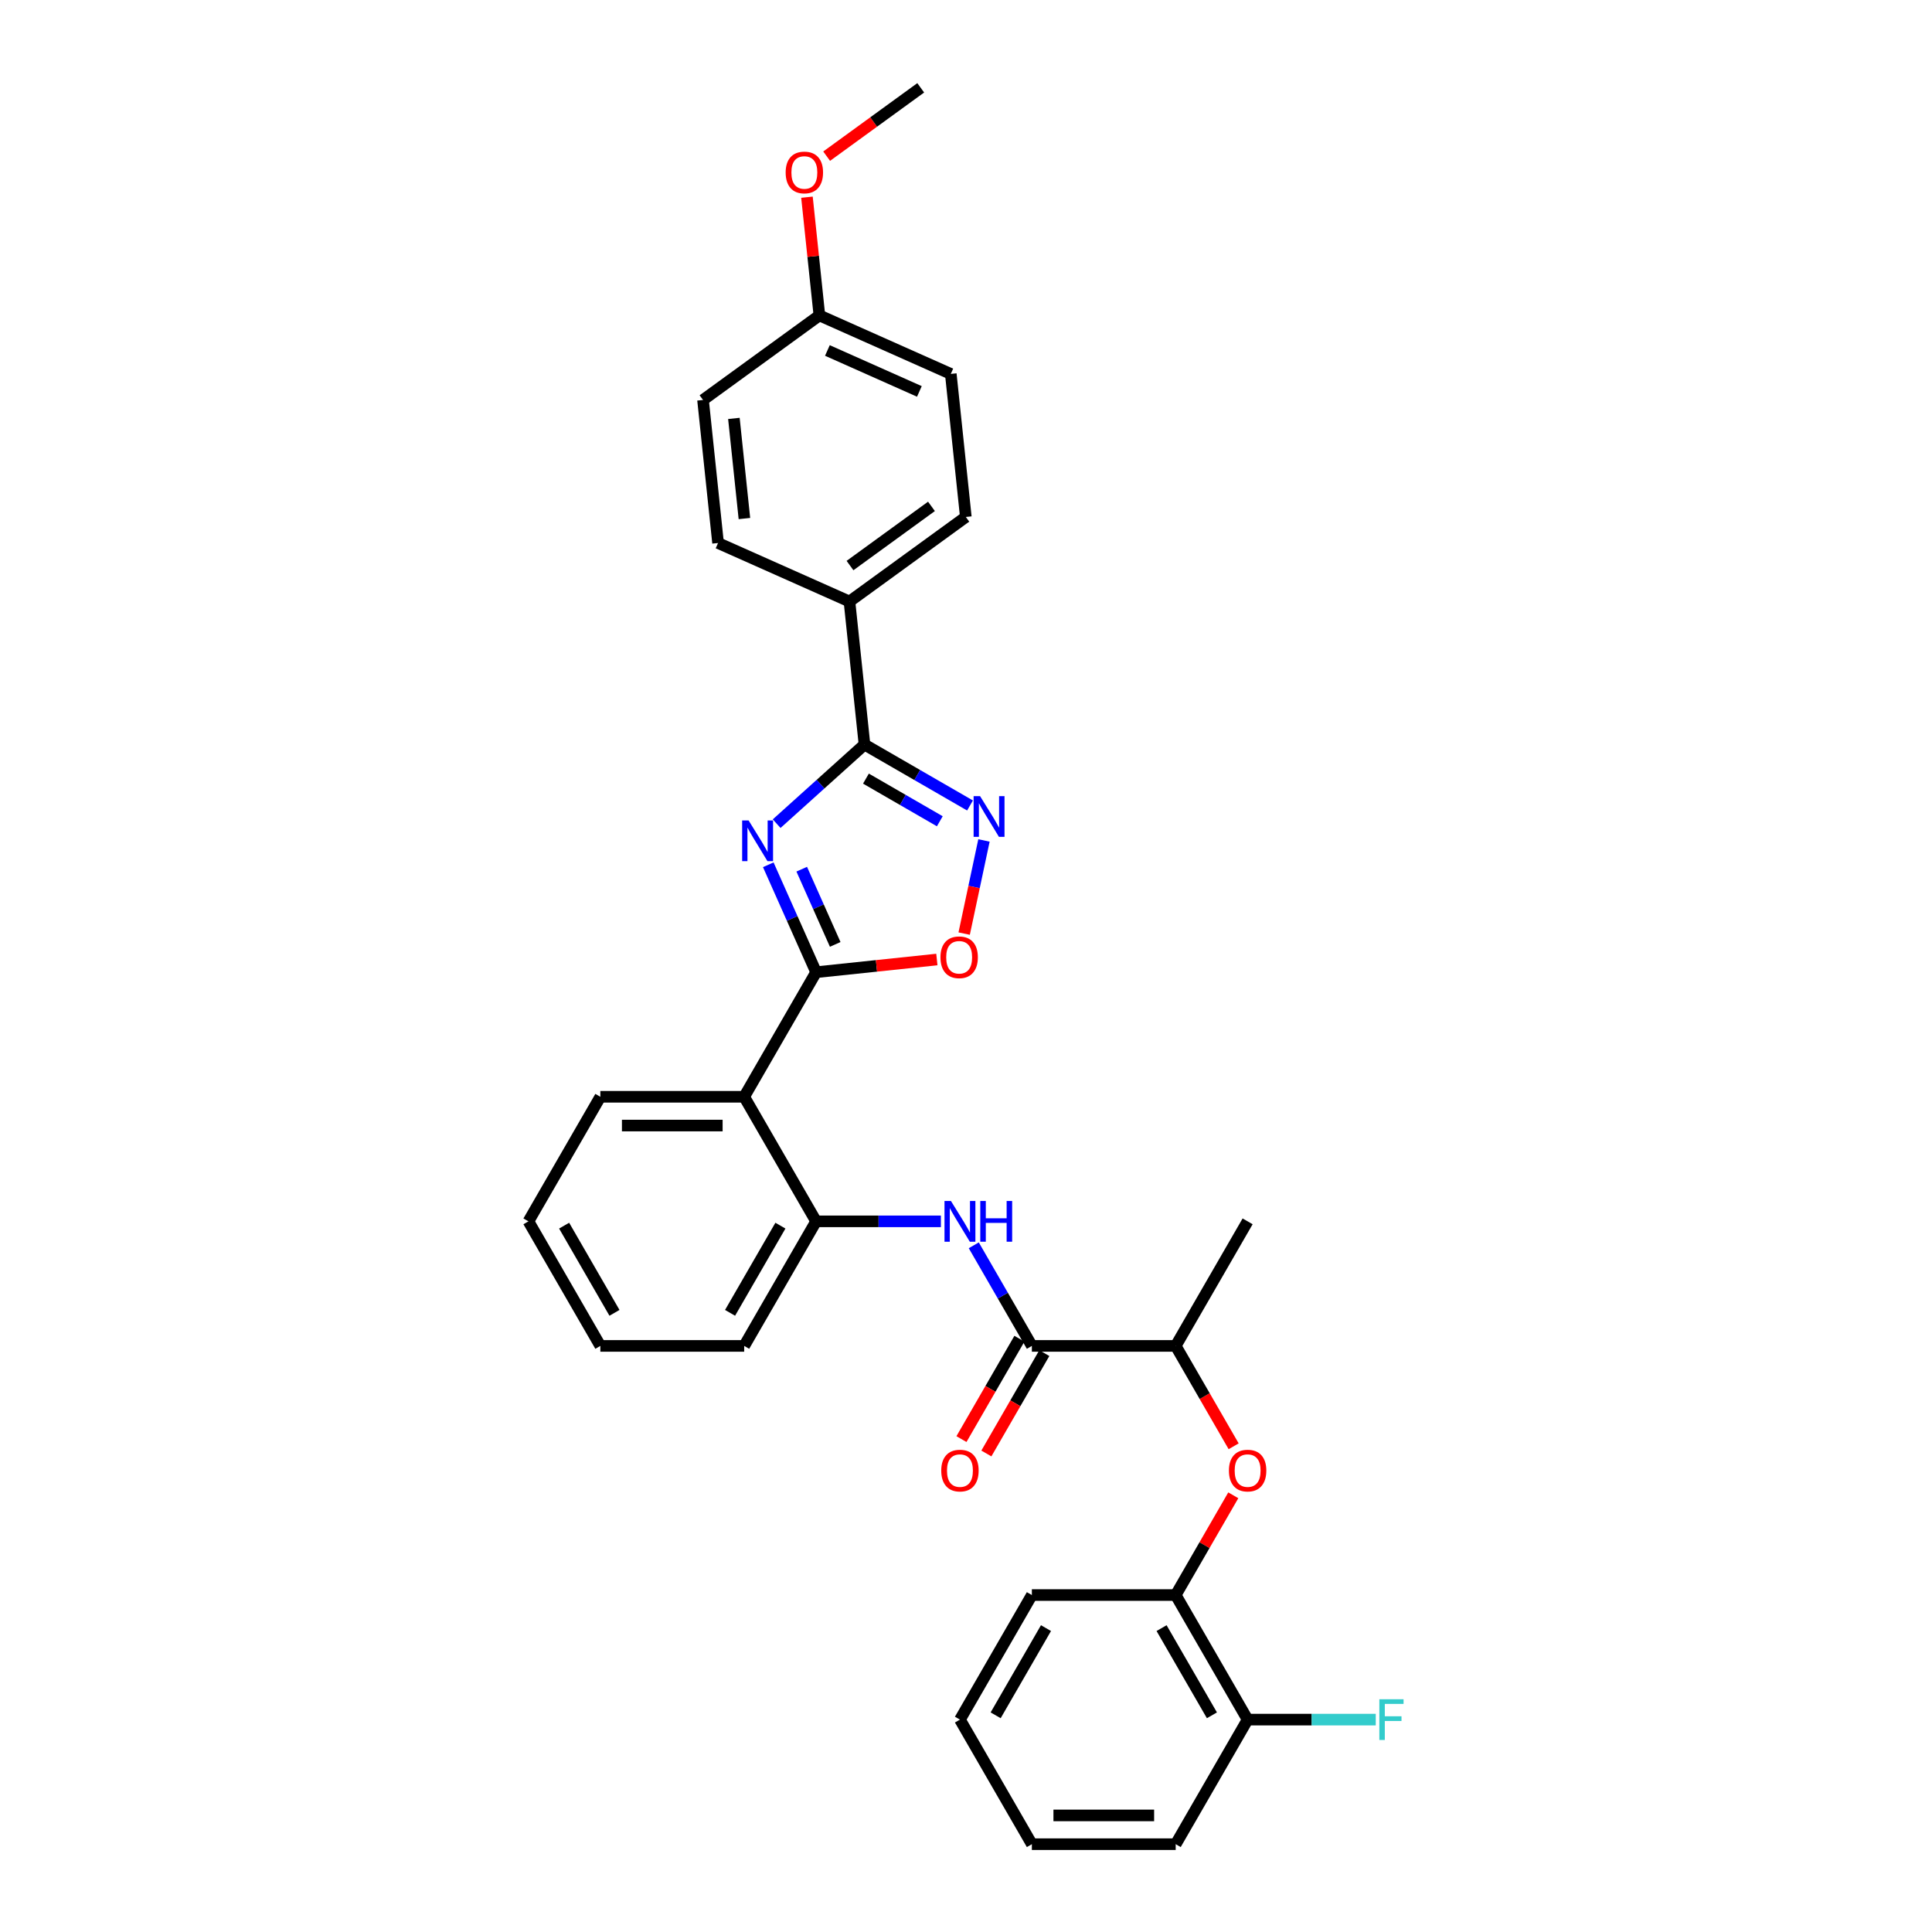 <?xml version='1.0' encoding='iso-8859-1'?>
<svg version='1.1' baseProfile='full'
              xmlns='http://www.w3.org/2000/svg'
                      xmlns:rdkit='http://www.rdkit.org/xml'
                      xmlns:xlink='http://www.w3.org/1999/xlink'
                  xml:space='preserve'
width='1000px' height='1000px' viewBox='0 0 1000 1000'>
<!-- END OF HEADER -->
<rect style='opacity:1.0;fill:#FFFFFF;stroke:none' width='1000' height='1000' x='0' y='0'> </rect>
<path class='bond-0' d='M 397.656,447.605 L 410.036,475.41' style='fill:none;fill-rule:evenodd;stroke:#0000FF;stroke-width:6px;stroke-linecap:butt;stroke-linejoin:miter;stroke-opacity:1' />
<path class='bond-0' d='M 410.036,475.41 L 422.415,503.215' style='fill:none;fill-rule:evenodd;stroke:#000000;stroke-width:6px;stroke-linecap:butt;stroke-linejoin:miter;stroke-opacity:1' />
<path class='bond-0' d='M 414.973,449.89 L 423.639,469.354' style='fill:none;fill-rule:evenodd;stroke:#0000FF;stroke-width:6px;stroke-linecap:butt;stroke-linejoin:miter;stroke-opacity:1' />
<path class='bond-0' d='M 423.639,469.354 L 432.304,488.817' style='fill:none;fill-rule:evenodd;stroke:#000000;stroke-width:6px;stroke-linecap:butt;stroke-linejoin:miter;stroke-opacity:1' />
<path class='bond-1' d='M 401.991,426.326 L 424.726,405.855' style='fill:none;fill-rule:evenodd;stroke:#0000FF;stroke-width:6px;stroke-linecap:butt;stroke-linejoin:miter;stroke-opacity:1' />
<path class='bond-1' d='M 424.726,405.855 L 447.461,385.385' style='fill:none;fill-rule:evenodd;stroke:#000000;stroke-width:6px;stroke-linecap:butt;stroke-linejoin:miter;stroke-opacity:1' />
<path class='bond-3' d='M 422.415,503.215 L 385.19,567.691' style='fill:none;fill-rule:evenodd;stroke:#000000;stroke-width:6px;stroke-linecap:butt;stroke-linejoin:miter;stroke-opacity:1' />
<path class='bond-4' d='M 422.415,503.215 L 453.667,499.931' style='fill:none;fill-rule:evenodd;stroke:#000000;stroke-width:6px;stroke-linecap:butt;stroke-linejoin:miter;stroke-opacity:1' />
<path class='bond-4' d='M 453.667,499.931 L 484.918,496.646' style='fill:none;fill-rule:evenodd;stroke:#FF0000;stroke-width:6px;stroke-linecap:butt;stroke-linejoin:miter;stroke-opacity:1' />
<path class='bond-2' d='M 447.461,385.385 L 474.77,401.152' style='fill:none;fill-rule:evenodd;stroke:#000000;stroke-width:6px;stroke-linecap:butt;stroke-linejoin:miter;stroke-opacity:1' />
<path class='bond-2' d='M 474.77,401.152 L 502.08,416.919' style='fill:none;fill-rule:evenodd;stroke:#0000FF;stroke-width:6px;stroke-linecap:butt;stroke-linejoin:miter;stroke-opacity:1' />
<path class='bond-2' d='M 448.209,403.01 L 467.325,414.047' style='fill:none;fill-rule:evenodd;stroke:#000000;stroke-width:6px;stroke-linecap:butt;stroke-linejoin:miter;stroke-opacity:1' />
<path class='bond-2' d='M 467.325,414.047 L 486.442,425.084' style='fill:none;fill-rule:evenodd;stroke:#0000FF;stroke-width:6px;stroke-linecap:butt;stroke-linejoin:miter;stroke-opacity:1' />
<path class='bond-10' d='M 447.461,385.385 L 439.679,311.342' style='fill:none;fill-rule:evenodd;stroke:#000000;stroke-width:6px;stroke-linecap:butt;stroke-linejoin:miter;stroke-opacity:1' />
<path class='bond-31' d='M 509.3,435.013 L 504.176,459.12' style='fill:none;fill-rule:evenodd;stroke:#0000FF;stroke-width:6px;stroke-linecap:butt;stroke-linejoin:miter;stroke-opacity:1' />
<path class='bond-31' d='M 504.176,459.12 L 499.052,483.227' style='fill:none;fill-rule:evenodd;stroke:#FF0000;stroke-width:6px;stroke-linecap:butt;stroke-linejoin:miter;stroke-opacity:1' />
<path class='bond-7' d='M 385.19,567.691 L 422.415,632.167' style='fill:none;fill-rule:evenodd;stroke:#000000;stroke-width:6px;stroke-linecap:butt;stroke-linejoin:miter;stroke-opacity:1' />
<path class='bond-20' d='M 385.19,567.691 L 310.74,567.691' style='fill:none;fill-rule:evenodd;stroke:#000000;stroke-width:6px;stroke-linecap:butt;stroke-linejoin:miter;stroke-opacity:1' />
<path class='bond-20' d='M 374.023,582.581 L 321.908,582.581' style='fill:none;fill-rule:evenodd;stroke:#000000;stroke-width:6px;stroke-linecap:butt;stroke-linejoin:miter;stroke-opacity:1' />
<path class='bond-5' d='M 534.091,696.642 L 519.059,670.606' style='fill:none;fill-rule:evenodd;stroke:#000000;stroke-width:6px;stroke-linecap:butt;stroke-linejoin:miter;stroke-opacity:1' />
<path class='bond-5' d='M 519.059,670.606 L 504.027,644.57' style='fill:none;fill-rule:evenodd;stroke:#0000FF;stroke-width:6px;stroke-linecap:butt;stroke-linejoin:miter;stroke-opacity:1' />
<path class='bond-11' d='M 534.091,696.642 L 608.541,696.642' style='fill:none;fill-rule:evenodd;stroke:#000000;stroke-width:6px;stroke-linecap:butt;stroke-linejoin:miter;stroke-opacity:1' />
<path class='bond-12' d='M 527.643,692.92 L 512.646,718.897' style='fill:none;fill-rule:evenodd;stroke:#000000;stroke-width:6px;stroke-linecap:butt;stroke-linejoin:miter;stroke-opacity:1' />
<path class='bond-12' d='M 512.646,718.897 L 497.648,744.873' style='fill:none;fill-rule:evenodd;stroke:#FF0000;stroke-width:6px;stroke-linecap:butt;stroke-linejoin:miter;stroke-opacity:1' />
<path class='bond-12' d='M 540.538,700.365 L 525.541,726.342' style='fill:none;fill-rule:evenodd;stroke:#000000;stroke-width:6px;stroke-linecap:butt;stroke-linejoin:miter;stroke-opacity:1' />
<path class='bond-12' d='M 525.541,726.342 L 510.543,752.318' style='fill:none;fill-rule:evenodd;stroke:#FF0000;stroke-width:6px;stroke-linecap:butt;stroke-linejoin:miter;stroke-opacity:1' />
<path class='bond-6' d='M 487.008,632.167 L 454.712,632.167' style='fill:none;fill-rule:evenodd;stroke:#0000FF;stroke-width:6px;stroke-linecap:butt;stroke-linejoin:miter;stroke-opacity:1' />
<path class='bond-6' d='M 454.712,632.167 L 422.415,632.167' style='fill:none;fill-rule:evenodd;stroke:#000000;stroke-width:6px;stroke-linecap:butt;stroke-linejoin:miter;stroke-opacity:1' />
<path class='bond-22' d='M 422.415,632.167 L 385.19,696.642' style='fill:none;fill-rule:evenodd;stroke:#000000;stroke-width:6px;stroke-linecap:butt;stroke-linejoin:miter;stroke-opacity:1' />
<path class='bond-22' d='M 403.937,634.393 L 377.879,679.526' style='fill:none;fill-rule:evenodd;stroke:#000000;stroke-width:6px;stroke-linecap:butt;stroke-linejoin:miter;stroke-opacity:1' />
<path class='bond-8' d='M 638.536,748.596 L 623.539,722.619' style='fill:none;fill-rule:evenodd;stroke:#FF0000;stroke-width:6px;stroke-linecap:butt;stroke-linejoin:miter;stroke-opacity:1' />
<path class='bond-8' d='M 623.539,722.619 L 608.541,696.642' style='fill:none;fill-rule:evenodd;stroke:#000000;stroke-width:6px;stroke-linecap:butt;stroke-linejoin:miter;stroke-opacity:1' />
<path class='bond-9' d='M 638.347,773.968 L 623.444,799.781' style='fill:none;fill-rule:evenodd;stroke:#FF0000;stroke-width:6px;stroke-linecap:butt;stroke-linejoin:miter;stroke-opacity:1' />
<path class='bond-9' d='M 623.444,799.781 L 608.541,825.594' style='fill:none;fill-rule:evenodd;stroke:#000000;stroke-width:6px;stroke-linecap:butt;stroke-linejoin:miter;stroke-opacity:1' />
<path class='bond-13' d='M 608.541,825.594 L 645.766,890.07' style='fill:none;fill-rule:evenodd;stroke:#000000;stroke-width:6px;stroke-linecap:butt;stroke-linejoin:miter;stroke-opacity:1' />
<path class='bond-13' d='M 601.23,842.71 L 627.287,887.843' style='fill:none;fill-rule:evenodd;stroke:#000000;stroke-width:6px;stroke-linecap:butt;stroke-linejoin:miter;stroke-opacity:1' />
<path class='bond-23' d='M 608.541,825.594 L 534.091,825.594' style='fill:none;fill-rule:evenodd;stroke:#000000;stroke-width:6px;stroke-linecap:butt;stroke-linejoin:miter;stroke-opacity:1' />
<path class='bond-14' d='M 439.679,311.342 L 499.91,267.582' style='fill:none;fill-rule:evenodd;stroke:#000000;stroke-width:6px;stroke-linecap:butt;stroke-linejoin:miter;stroke-opacity:1' />
<path class='bond-14' d='M 439.962,292.732 L 482.124,262.099' style='fill:none;fill-rule:evenodd;stroke:#000000;stroke-width:6px;stroke-linecap:butt;stroke-linejoin:miter;stroke-opacity:1' />
<path class='bond-15' d='M 439.679,311.342 L 371.665,281.061' style='fill:none;fill-rule:evenodd;stroke:#000000;stroke-width:6px;stroke-linecap:butt;stroke-linejoin:miter;stroke-opacity:1' />
<path class='bond-24' d='M 608.541,696.642 L 645.766,632.167' style='fill:none;fill-rule:evenodd;stroke:#000000;stroke-width:6px;stroke-linecap:butt;stroke-linejoin:miter;stroke-opacity:1' />
<path class='bond-16' d='M 645.766,890.07 L 678.926,890.07' style='fill:none;fill-rule:evenodd;stroke:#000000;stroke-width:6px;stroke-linecap:butt;stroke-linejoin:miter;stroke-opacity:1' />
<path class='bond-16' d='M 678.926,890.07 L 712.086,890.07' style='fill:none;fill-rule:evenodd;stroke:#33CCCC;stroke-width:6px;stroke-linecap:butt;stroke-linejoin:miter;stroke-opacity:1' />
<path class='bond-25' d='M 645.766,890.07 L 608.541,954.545' style='fill:none;fill-rule:evenodd;stroke:#000000;stroke-width:6px;stroke-linecap:butt;stroke-linejoin:miter;stroke-opacity:1' />
<path class='bond-19' d='M 499.91,267.582 L 492.128,193.539' style='fill:none;fill-rule:evenodd;stroke:#000000;stroke-width:6px;stroke-linecap:butt;stroke-linejoin:miter;stroke-opacity:1' />
<path class='bond-18' d='M 371.665,281.061 L 363.883,207.018' style='fill:none;fill-rule:evenodd;stroke:#000000;stroke-width:6px;stroke-linecap:butt;stroke-linejoin:miter;stroke-opacity:1' />
<path class='bond-18' d='M 385.306,268.398 L 379.859,216.568' style='fill:none;fill-rule:evenodd;stroke:#000000;stroke-width:6px;stroke-linecap:butt;stroke-linejoin:miter;stroke-opacity:1' />
<path class='bond-17' d='M 424.115,163.258 L 363.883,207.018' style='fill:none;fill-rule:evenodd;stroke:#000000;stroke-width:6px;stroke-linecap:butt;stroke-linejoin:miter;stroke-opacity:1' />
<path class='bond-21' d='M 424.115,163.258 L 420.899,132.661' style='fill:none;fill-rule:evenodd;stroke:#000000;stroke-width:6px;stroke-linecap:butt;stroke-linejoin:miter;stroke-opacity:1' />
<path class='bond-21' d='M 420.899,132.661 L 417.683,102.065' style='fill:none;fill-rule:evenodd;stroke:#FF0000;stroke-width:6px;stroke-linecap:butt;stroke-linejoin:miter;stroke-opacity:1' />
<path class='bond-32' d='M 424.115,163.258 L 492.128,193.539' style='fill:none;fill-rule:evenodd;stroke:#000000;stroke-width:6px;stroke-linecap:butt;stroke-linejoin:miter;stroke-opacity:1' />
<path class='bond-32' d='M 428.26,181.403 L 475.87,202.6' style='fill:none;fill-rule:evenodd;stroke:#000000;stroke-width:6px;stroke-linecap:butt;stroke-linejoin:miter;stroke-opacity:1' />
<path class='bond-27' d='M 310.74,567.691 L 273.515,632.167' style='fill:none;fill-rule:evenodd;stroke:#000000;stroke-width:6px;stroke-linecap:butt;stroke-linejoin:miter;stroke-opacity:1' />
<path class='bond-26' d='M 427.872,80.831 L 452.218,63.143' style='fill:none;fill-rule:evenodd;stroke:#FF0000;stroke-width:6px;stroke-linecap:butt;stroke-linejoin:miter;stroke-opacity:1' />
<path class='bond-26' d='M 452.218,63.143 L 476.564,45.455' style='fill:none;fill-rule:evenodd;stroke:#000000;stroke-width:6px;stroke-linecap:butt;stroke-linejoin:miter;stroke-opacity:1' />
<path class='bond-33' d='M 385.19,696.642 L 310.74,696.642' style='fill:none;fill-rule:evenodd;stroke:#000000;stroke-width:6px;stroke-linecap:butt;stroke-linejoin:miter;stroke-opacity:1' />
<path class='bond-29' d='M 534.091,825.594 L 496.866,890.07' style='fill:none;fill-rule:evenodd;stroke:#000000;stroke-width:6px;stroke-linecap:butt;stroke-linejoin:miter;stroke-opacity:1' />
<path class='bond-29' d='M 541.402,842.71 L 515.345,887.843' style='fill:none;fill-rule:evenodd;stroke:#000000;stroke-width:6px;stroke-linecap:butt;stroke-linejoin:miter;stroke-opacity:1' />
<path class='bond-34' d='M 608.541,954.545 L 534.091,954.545' style='fill:none;fill-rule:evenodd;stroke:#000000;stroke-width:6px;stroke-linecap:butt;stroke-linejoin:miter;stroke-opacity:1' />
<path class='bond-34' d='M 597.373,939.655 L 545.258,939.655' style='fill:none;fill-rule:evenodd;stroke:#000000;stroke-width:6px;stroke-linecap:butt;stroke-linejoin:miter;stroke-opacity:1' />
<path class='bond-28' d='M 273.515,632.167 L 310.74,696.642' style='fill:none;fill-rule:evenodd;stroke:#000000;stroke-width:6px;stroke-linecap:butt;stroke-linejoin:miter;stroke-opacity:1' />
<path class='bond-28' d='M 291.994,634.393 L 318.052,679.526' style='fill:none;fill-rule:evenodd;stroke:#000000;stroke-width:6px;stroke-linecap:butt;stroke-linejoin:miter;stroke-opacity:1' />
<path class='bond-30' d='M 496.866,890.07 L 534.091,954.545' style='fill:none;fill-rule:evenodd;stroke:#000000;stroke-width:6px;stroke-linecap:butt;stroke-linejoin:miter;stroke-opacity:1' />
<path  class='atom-0' d='M 387.473 424.659
L 394.382 435.827
Q 395.067 436.929, 396.169 438.924
Q 397.271 440.919, 397.33 441.038
L 397.33 424.659
L 400.13 424.659
L 400.13 445.744
L 397.241 445.744
L 389.826 433.534
Q 388.962 432.104, 388.039 430.467
Q 387.146 428.829, 386.878 428.322
L 386.878 445.744
L 384.138 445.744
L 384.138 424.659
L 387.473 424.659
' fill='#0000FF'/>
<path  class='atom-3' d='M 507.276 412.068
L 514.185 423.235
Q 514.87 424.337, 515.972 426.332
Q 517.074 428.328, 517.133 428.447
L 517.133 412.068
L 519.933 412.068
L 519.933 433.152
L 517.044 433.152
L 509.629 420.942
Q 508.765 419.513, 507.842 417.875
Q 506.949 416.237, 506.681 415.731
L 506.681 433.152
L 503.941 433.152
L 503.941 412.068
L 507.276 412.068
' fill='#0000FF'/>
<path  class='atom-5' d='M 486.779 495.493
Q 486.779 490.43, 489.281 487.601
Q 491.782 484.772, 496.458 484.772
Q 501.133 484.772, 503.635 487.601
Q 506.136 490.43, 506.136 495.493
Q 506.136 500.615, 503.605 503.533
Q 501.074 506.422, 496.458 506.422
Q 491.812 506.422, 489.281 503.533
Q 486.779 500.645, 486.779 495.493
M 496.458 504.039
Q 499.674 504.039, 501.401 501.895
Q 503.158 499.721, 503.158 495.493
Q 503.158 491.353, 501.401 489.269
Q 499.674 487.154, 496.458 487.154
Q 493.242 487.154, 491.485 489.239
Q 489.757 491.323, 489.757 495.493
Q 489.757 499.751, 491.485 501.895
Q 493.242 504.039, 496.458 504.039
' fill='#FF0000'/>
<path  class='atom-7' d='M 492.205 621.625
L 499.114 632.792
Q 499.799 633.894, 500.901 635.889
Q 502.003 637.884, 502.062 638.004
L 502.062 621.625
L 504.862 621.625
L 504.862 642.709
L 501.973 642.709
L 494.558 630.499
Q 493.694 629.07, 492.771 627.432
Q 491.877 625.794, 491.609 625.287
L 491.609 642.709
L 488.87 642.709
L 488.87 621.625
L 492.205 621.625
' fill='#0000FF'/>
<path  class='atom-7' d='M 507.393 621.625
L 510.252 621.625
L 510.252 630.588
L 521.032 630.588
L 521.032 621.625
L 523.891 621.625
L 523.891 642.709
L 521.032 642.709
L 521.032 632.971
L 510.252 632.971
L 510.252 642.709
L 507.393 642.709
L 507.393 621.625
' fill='#0000FF'/>
<path  class='atom-9' d='M 636.087 761.178
Q 636.087 756.115, 638.589 753.286
Q 641.091 750.457, 645.766 750.457
Q 650.441 750.457, 652.943 753.286
Q 655.445 756.115, 655.445 761.178
Q 655.445 766.3, 652.913 769.218
Q 650.382 772.107, 645.766 772.107
Q 641.12 772.107, 638.589 769.218
Q 636.087 766.33, 636.087 761.178
M 645.766 769.725
Q 648.982 769.725, 650.71 767.58
Q 652.467 765.407, 652.467 761.178
Q 652.467 757.038, 650.71 754.954
Q 648.982 752.839, 645.766 752.839
Q 642.55 752.839, 640.793 754.924
Q 639.066 757.009, 639.066 761.178
Q 639.066 765.436, 640.793 767.58
Q 642.55 769.725, 645.766 769.725
' fill='#FF0000'/>
<path  class='atom-13' d='M 487.187 761.178
Q 487.187 756.115, 489.689 753.286
Q 492.19 750.457, 496.866 750.457
Q 501.541 750.457, 504.043 753.286
Q 506.544 756.115, 506.544 761.178
Q 506.544 766.3, 504.013 769.218
Q 501.482 772.107, 496.866 772.107
Q 492.22 772.107, 489.689 769.218
Q 487.187 766.33, 487.187 761.178
M 496.866 769.725
Q 500.082 769.725, 501.809 767.58
Q 503.566 765.407, 503.566 761.178
Q 503.566 757.038, 501.809 754.954
Q 500.082 752.839, 496.866 752.839
Q 493.649 752.839, 491.892 754.924
Q 490.165 757.009, 490.165 761.178
Q 490.165 765.436, 491.892 767.58
Q 493.649 769.725, 496.866 769.725
' fill='#FF0000'/>
<path  class='atom-17' d='M 713.948 879.528
L 726.485 879.528
L 726.485 881.94
L 716.777 881.94
L 716.777 888.342
L 725.413 888.342
L 725.413 890.784
L 716.777 890.784
L 716.777 900.612
L 713.948 900.612
L 713.948 879.528
' fill='#33CCCC'/>
<path  class='atom-22' d='M 406.654 89.275
Q 406.654 84.212, 409.155 81.383
Q 411.657 78.554, 416.332 78.554
Q 421.008 78.554, 423.509 81.383
Q 426.011 84.212, 426.011 89.275
Q 426.011 94.397, 423.48 97.315
Q 420.948 100.204, 416.332 100.204
Q 411.687 100.204, 409.155 97.315
Q 406.654 94.427, 406.654 89.275
M 416.332 97.822
Q 419.549 97.822, 421.276 95.677
Q 423.033 93.504, 423.033 89.275
Q 423.033 85.135, 421.276 83.051
Q 419.549 80.936, 416.332 80.936
Q 413.116 80.936, 411.359 83.021
Q 409.632 85.106, 409.632 89.275
Q 409.632 93.533, 411.359 95.677
Q 413.116 97.822, 416.332 97.822
' fill='#FF0000'/>
</svg>
